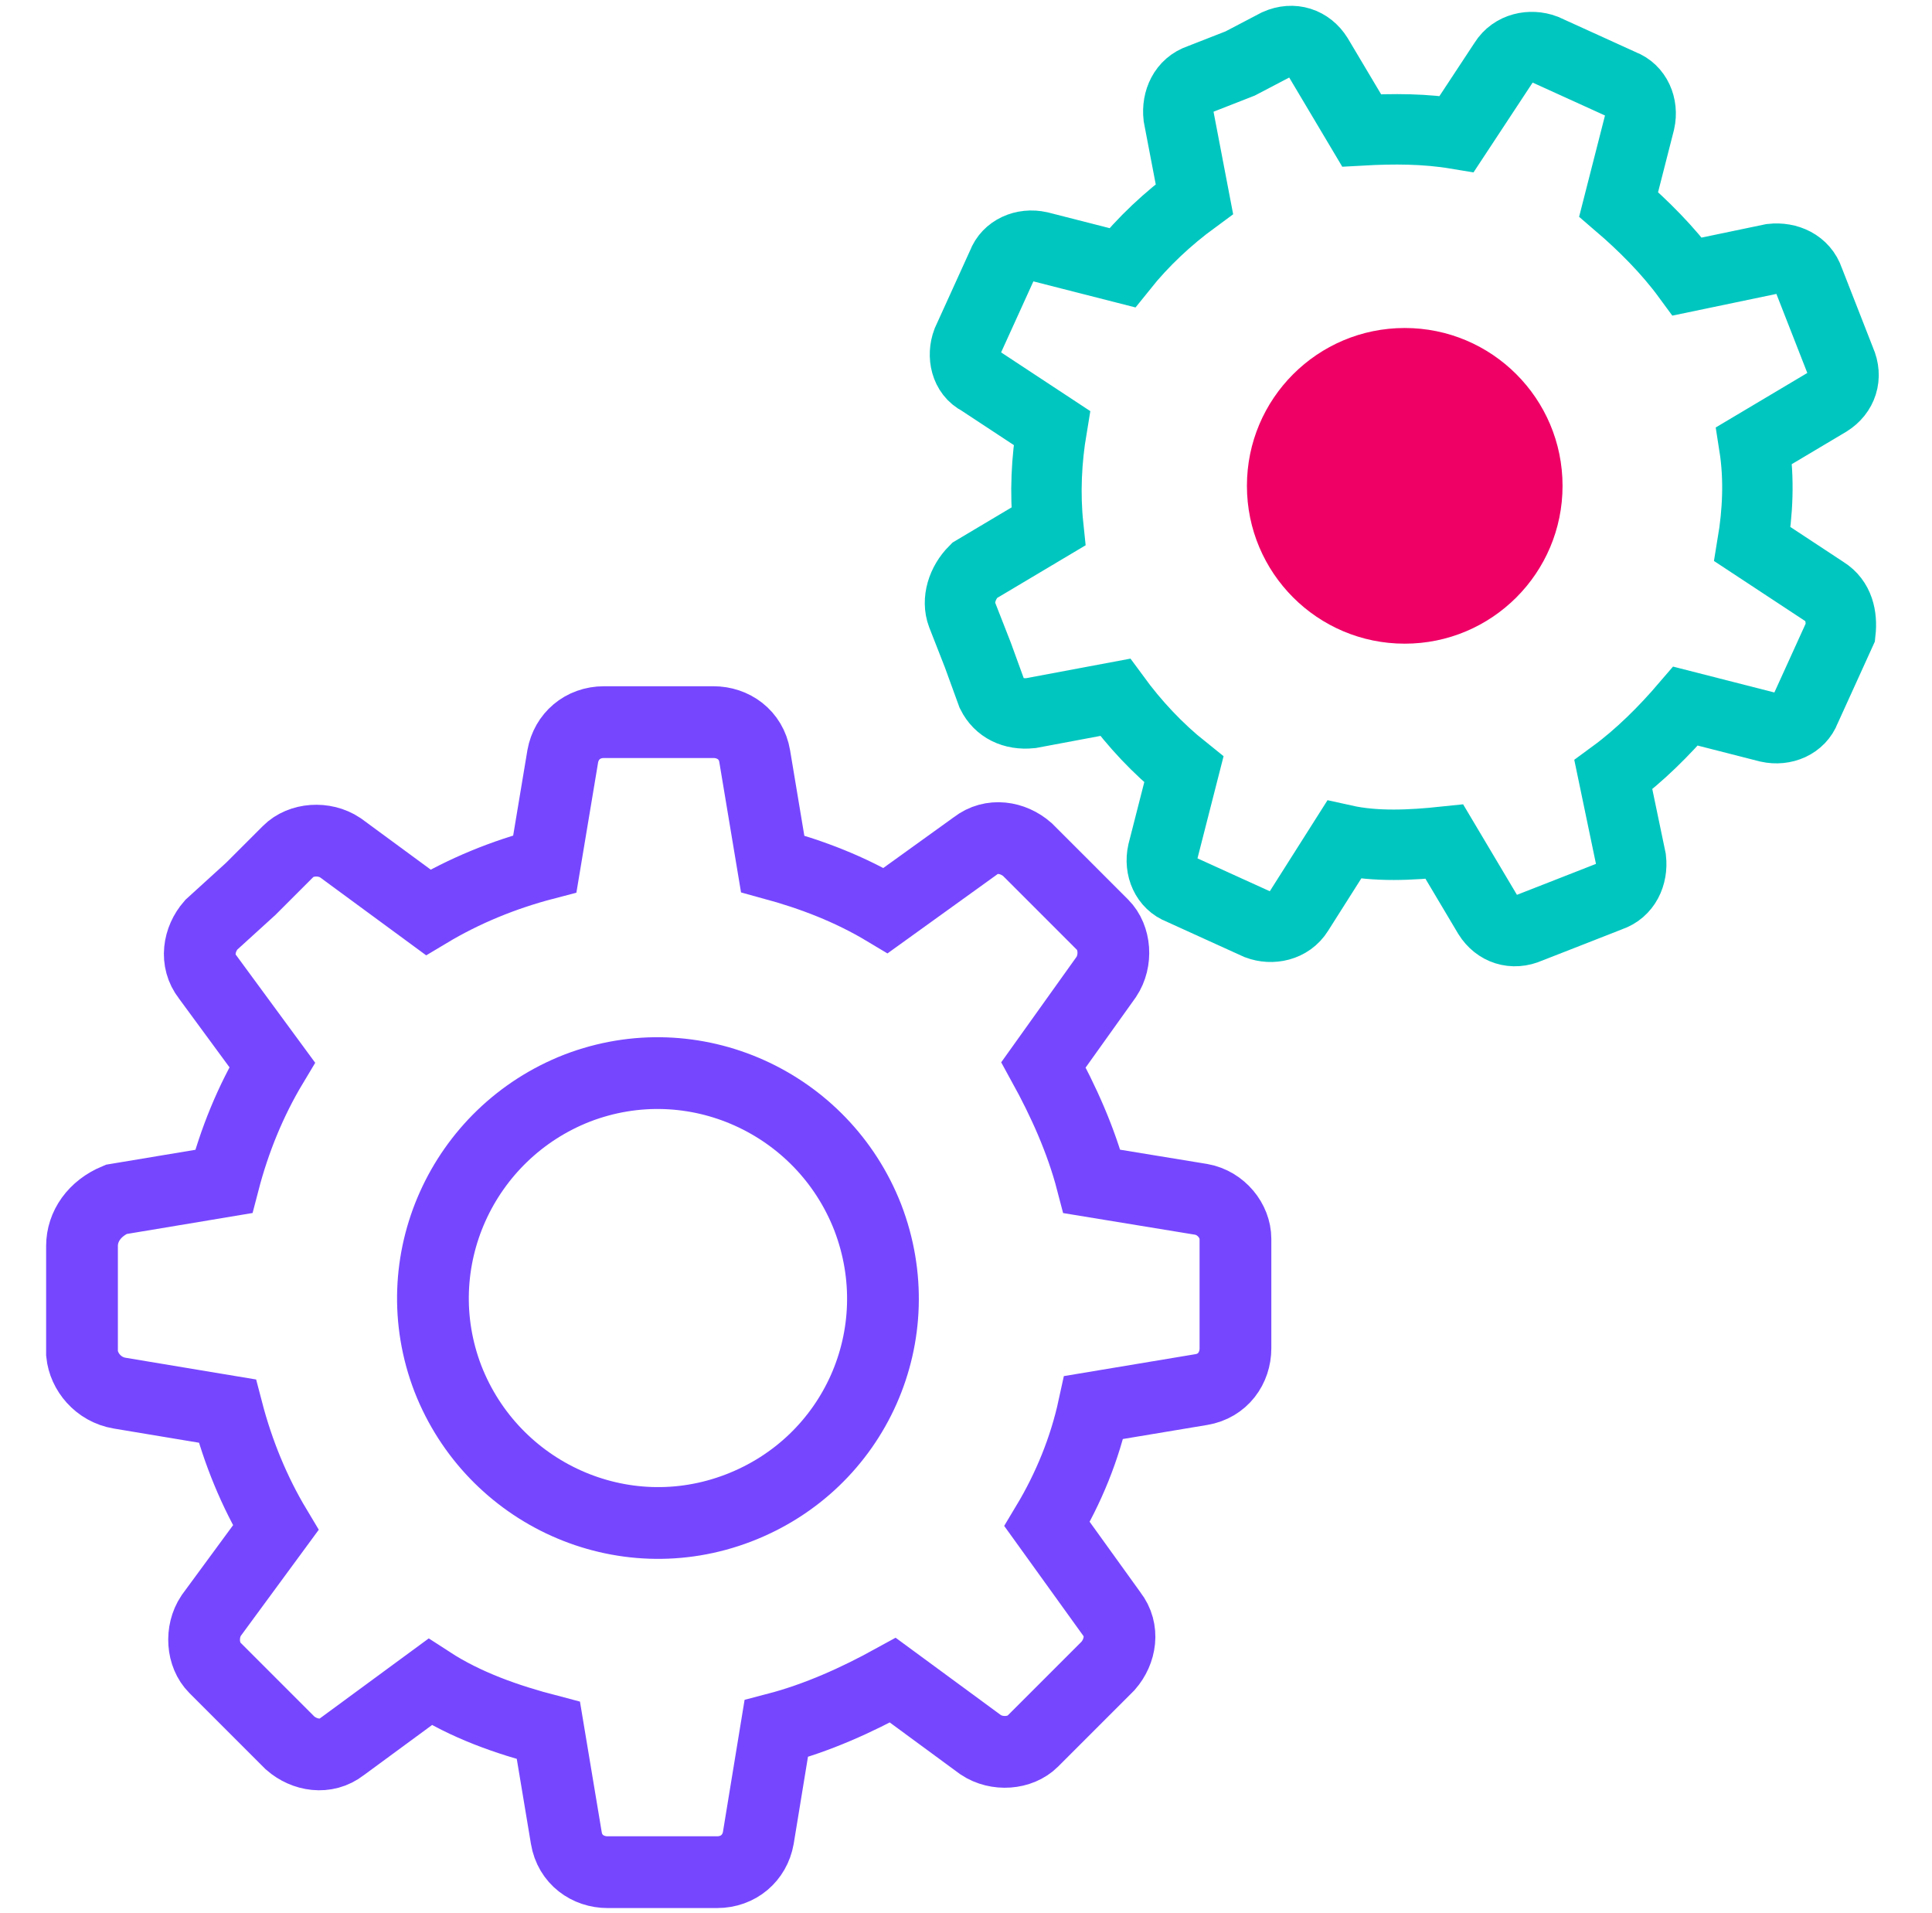 <svg width="101" height="100" viewBox="0 0 101 100" fill="none" xmlns="http://www.w3.org/2000/svg">
<path d="M62.805 62.69L57.084 61.752C56.522 59.595 55.584 57.532 54.552 55.656L57.834 51.061C58.397 50.217 58.303 48.998 57.647 48.342L55.678 46.372L53.708 44.403C52.958 43.746 51.833 43.559 50.989 44.215L46.3 47.591C44.424 46.466 42.455 45.716 40.392 45.153L39.454 39.526C39.266 38.401 38.328 37.745 37.297 37.745H31.576C30.451 37.745 29.607 38.495 29.42 39.526L28.482 45.153C26.325 45.716 24.262 46.56 22.386 47.685L17.791 44.309C16.947 43.746 15.728 43.84 15.072 44.497L13.102 46.466L11.039 48.342C10.383 49.092 10.195 50.217 10.852 51.061L14.228 55.656C13.102 57.532 12.258 59.595 11.696 61.752L6.069 62.69C4.944 63.158 4.287 64.096 4.287 65.128V70.754C4.381 71.692 5.131 72.63 6.256 72.818L11.883 73.755C12.446 75.912 13.29 77.975 14.415 79.851L11.039 84.446C10.476 85.29 10.57 86.509 11.227 87.166L13.196 89.135L15.165 91.104C15.916 91.761 17.041 91.948 17.885 91.292L22.48 87.916C24.356 89.135 26.512 89.885 28.669 90.448L29.607 96.075C29.795 97.2 30.733 97.856 31.764 97.856H37.484C38.61 97.856 39.454 97.106 39.641 96.075L40.579 90.354C42.736 89.791 44.799 88.854 46.675 87.822L51.27 91.198C52.114 91.761 53.333 91.667 53.989 91.01L55.959 89.041L57.928 87.072C58.585 86.322 58.772 85.196 58.116 84.352L54.74 79.663C55.865 77.788 56.709 75.725 57.178 73.568L62.805 72.63C63.93 72.442 64.586 71.505 64.586 70.473V64.753C64.586 63.815 63.836 62.877 62.805 62.69Z" stroke="#7646FF" stroke-width="3.751" stroke-miterlimit="10"/>
<path d="M38.61 78.819C32.515 81.164 25.763 78.069 23.418 72.067C21.074 65.972 24.168 59.22 30.17 56.875C36.266 54.531 43.018 57.625 45.362 63.627C47.707 69.723 44.706 76.475 38.61 78.819Z" stroke="#7646FF" stroke-width="3.751" stroke-miterlimit="10"/>
<path d="M95.386 30.927L91.613 28.442C91.889 26.785 91.981 25.037 91.705 23.288L95.57 20.988C96.306 20.527 96.582 19.699 96.214 18.871L95.386 16.754L94.558 14.638C94.281 13.809 93.453 13.441 92.625 13.533L88.208 14.454C87.195 13.073 85.907 11.785 84.618 10.68L85.723 6.355C85.907 5.527 85.539 4.699 84.802 4.423L82.778 3.502L80.753 2.582C80.017 2.306 79.097 2.49 78.637 3.226L76.152 6.999C74.495 6.723 72.839 6.723 71.182 6.815L68.882 2.95C68.422 2.214 67.593 1.938 66.765 2.306L64.832 3.318L62.716 4.146C61.888 4.423 61.52 5.251 61.612 6.079L62.44 10.404C61.059 11.417 59.771 12.613 58.667 13.993L54.341 12.889C53.513 12.705 52.685 13.073 52.409 13.809L51.489 15.834L50.568 17.859C50.292 18.595 50.476 19.515 51.212 19.883L54.986 22.368C54.709 24.024 54.617 25.773 54.801 27.521L50.936 29.822C50.292 30.466 50.016 31.387 50.292 32.123L51.12 34.239L51.857 36.264C52.225 37 52.961 37.368 53.881 37.276L58.299 36.448C59.311 37.829 60.507 39.117 61.888 40.221L60.783 44.547C60.599 45.375 60.967 46.203 61.704 46.479L63.728 47.4L65.753 48.32C66.489 48.596 67.409 48.412 67.869 47.676L70.262 43.902C71.919 44.27 73.759 44.178 75.508 43.994L77.808 47.86C78.269 48.596 79.097 48.872 79.925 48.504L82.042 47.676L84.158 46.847C84.987 46.571 85.355 45.743 85.263 44.915L84.342 40.497C85.723 39.485 87.011 38.197 88.115 36.908L92.441 38.013C93.269 38.197 94.097 37.829 94.373 37.092L95.294 35.068L96.214 33.043C96.306 32.215 96.122 31.387 95.386 30.927Z" stroke="#00C6C0" stroke-width="3.681" stroke-miterlimit="10"/>
<circle cx="73.436" cy="25.394" r="8.25" fill="#EE0065"/>
</svg>
